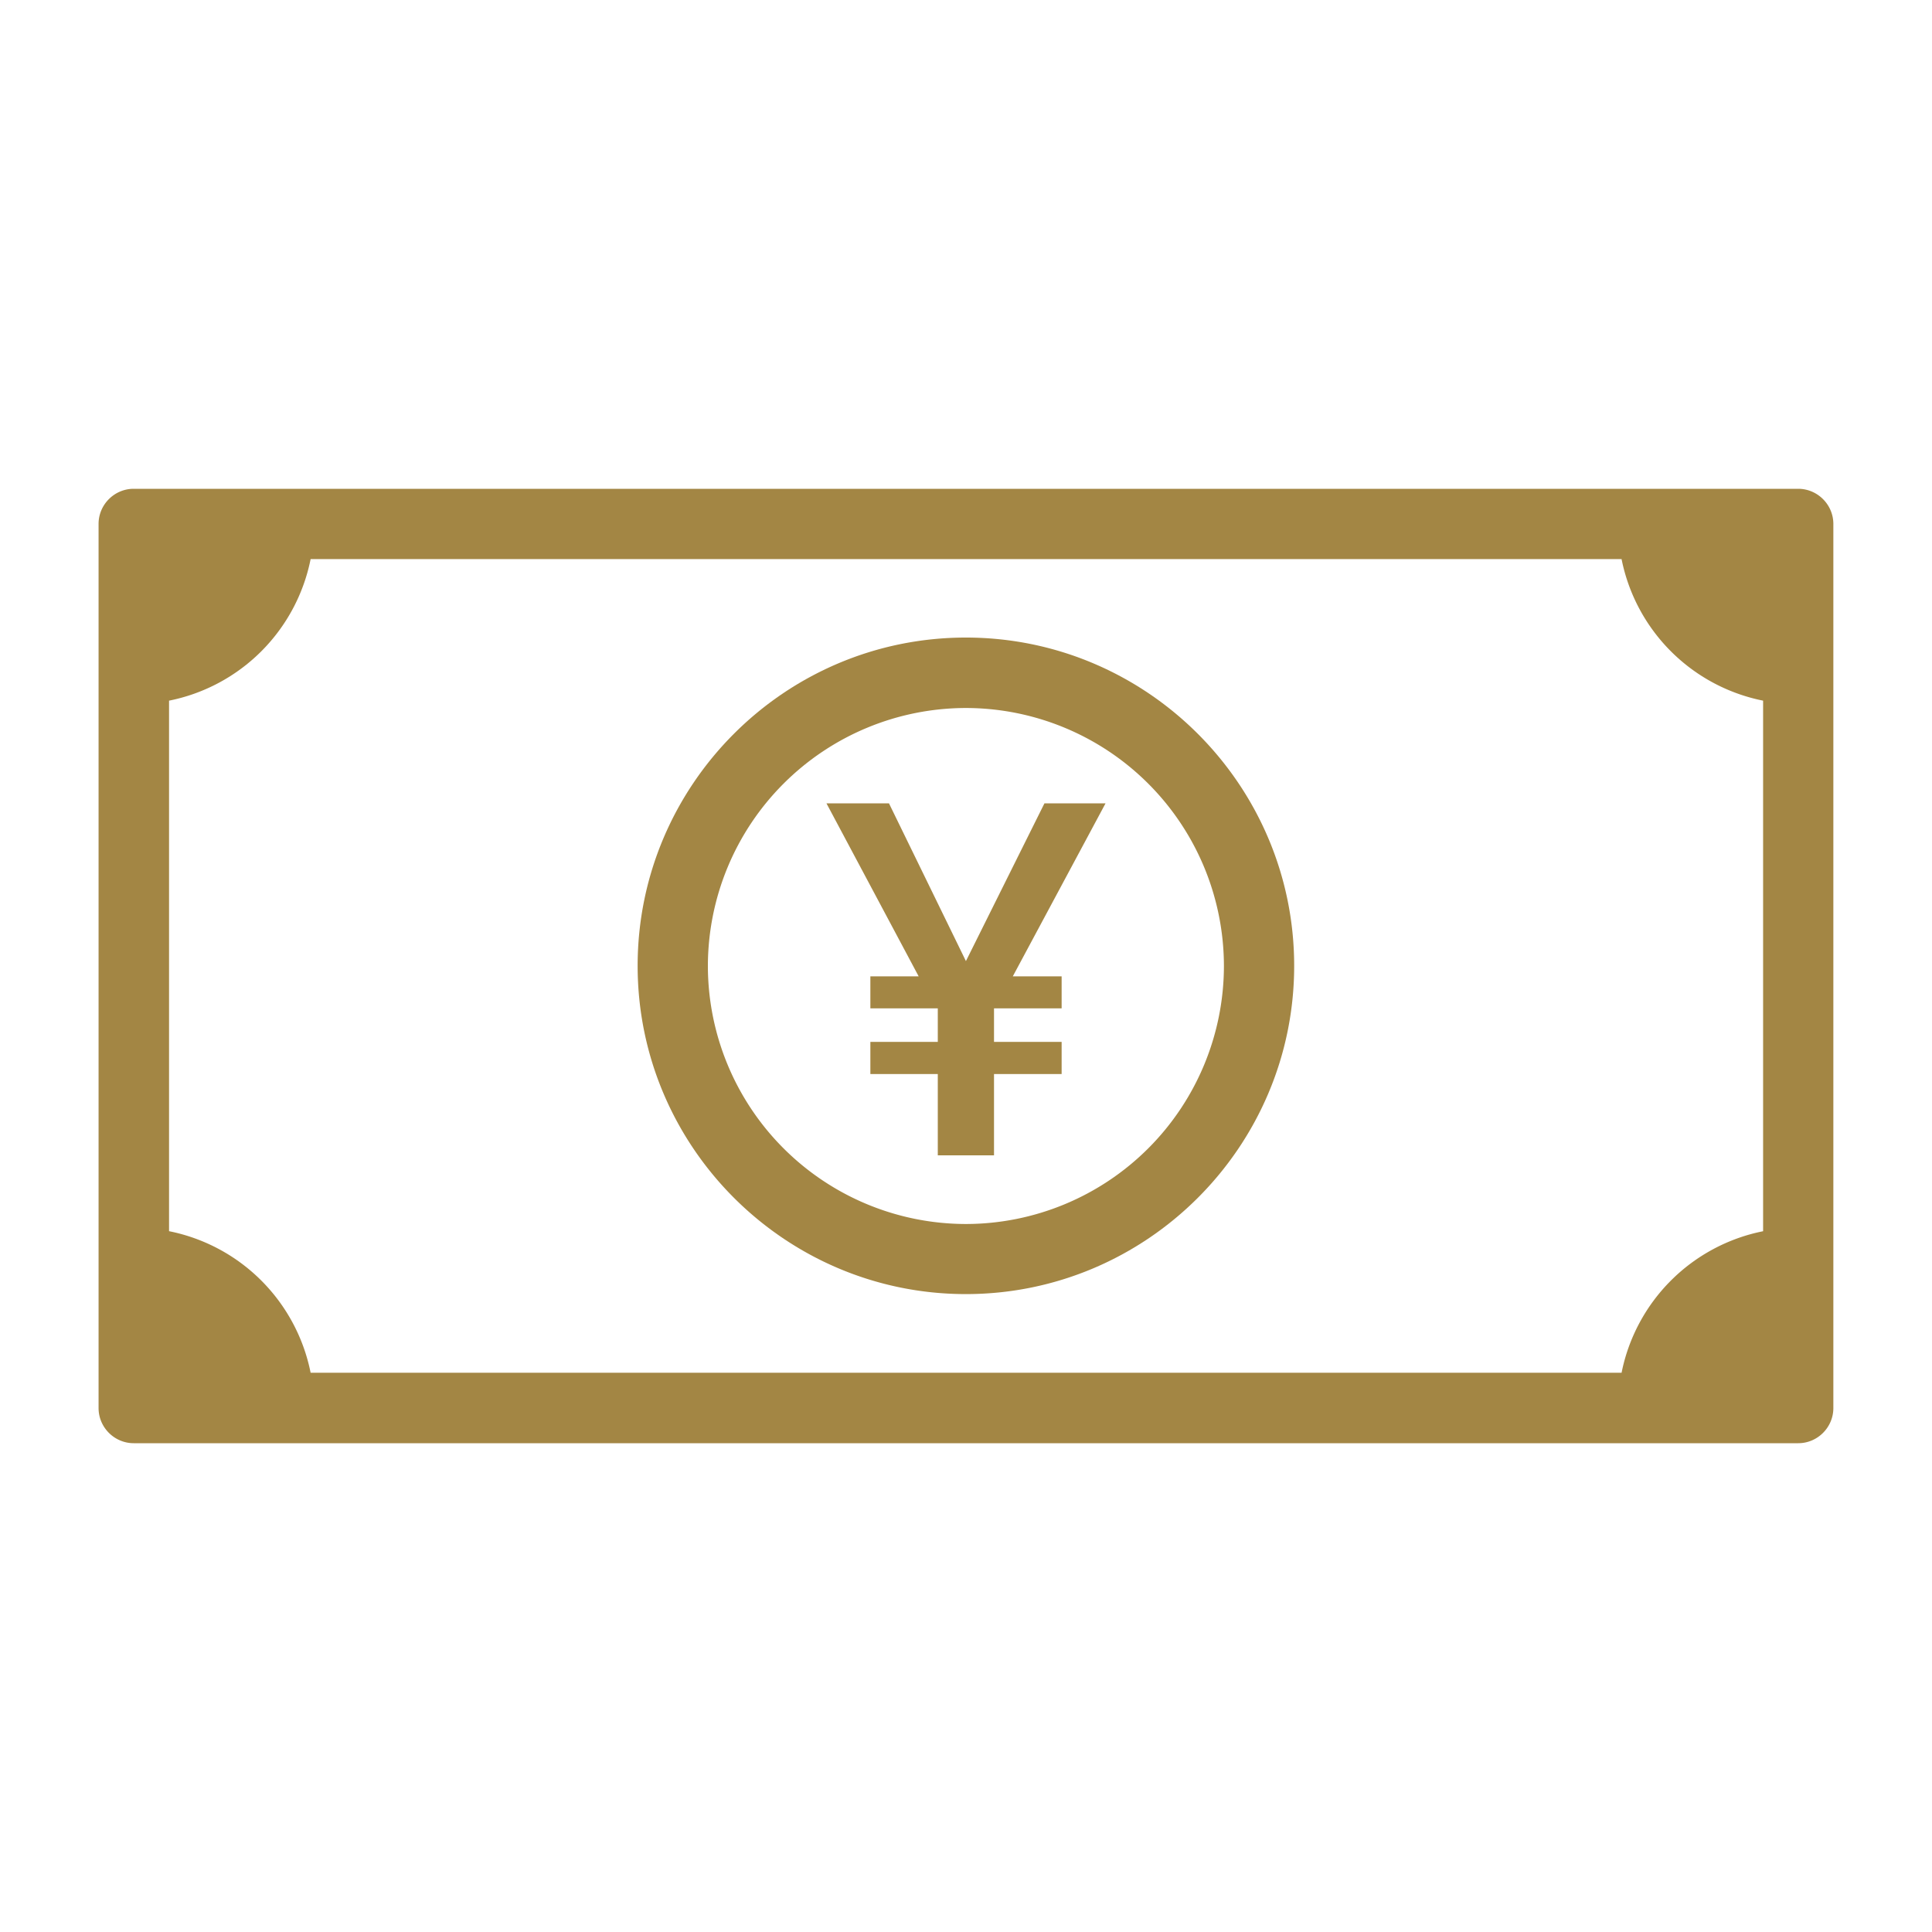 <svg width="50" height="50" fill="none" xmlns="http://www.w3.org/2000/svg"><path d="M46.539 12.65H3.46c-.5 0-.909.409-.909.909v22.882c0 .5.41.909.91.909h43.077c.5 0 .909-.41.909-.91V13.56c0-.5-.41-.91-.91-.91zm-4.573 22.877H8.039a4.669 4.669 0 00-3.664-3.664v-13.73a4.669 4.669 0 003.664-3.664h33.927a4.669 4.669 0 003.663 3.664v13.731a4.669 4.669 0 00-3.663 3.664z" fill="#A38644"/><path d="M27.03 20.791l-2.032 4.082-1.991-4.082h-1.618l2.386 4.477h-1.25v.828h1.745v.868h-1.745v.832h1.745V29.9h1.455v-2.104h1.75v-.832h-1.75v-.868h1.75v-.828h-1.264l2.4-4.477H27.03z" fill="#A38644"/><path d="M24.997 16.5c-4.686 0-8.495 3.814-8.495 8.495 0 4.682 3.814 8.496 8.495 8.496 4.682 0 8.496-3.814 8.496-8.495 0-4.682-3.814-8.496-8.496-8.496zm0 15.177A6.685 6.685 0 0118.32 25a6.685 6.685 0 016.677-6.677A6.685 6.685 0 0131.675 25a6.685 6.685 0 01-6.678 6.677z" fill="#A38644"/></svg>